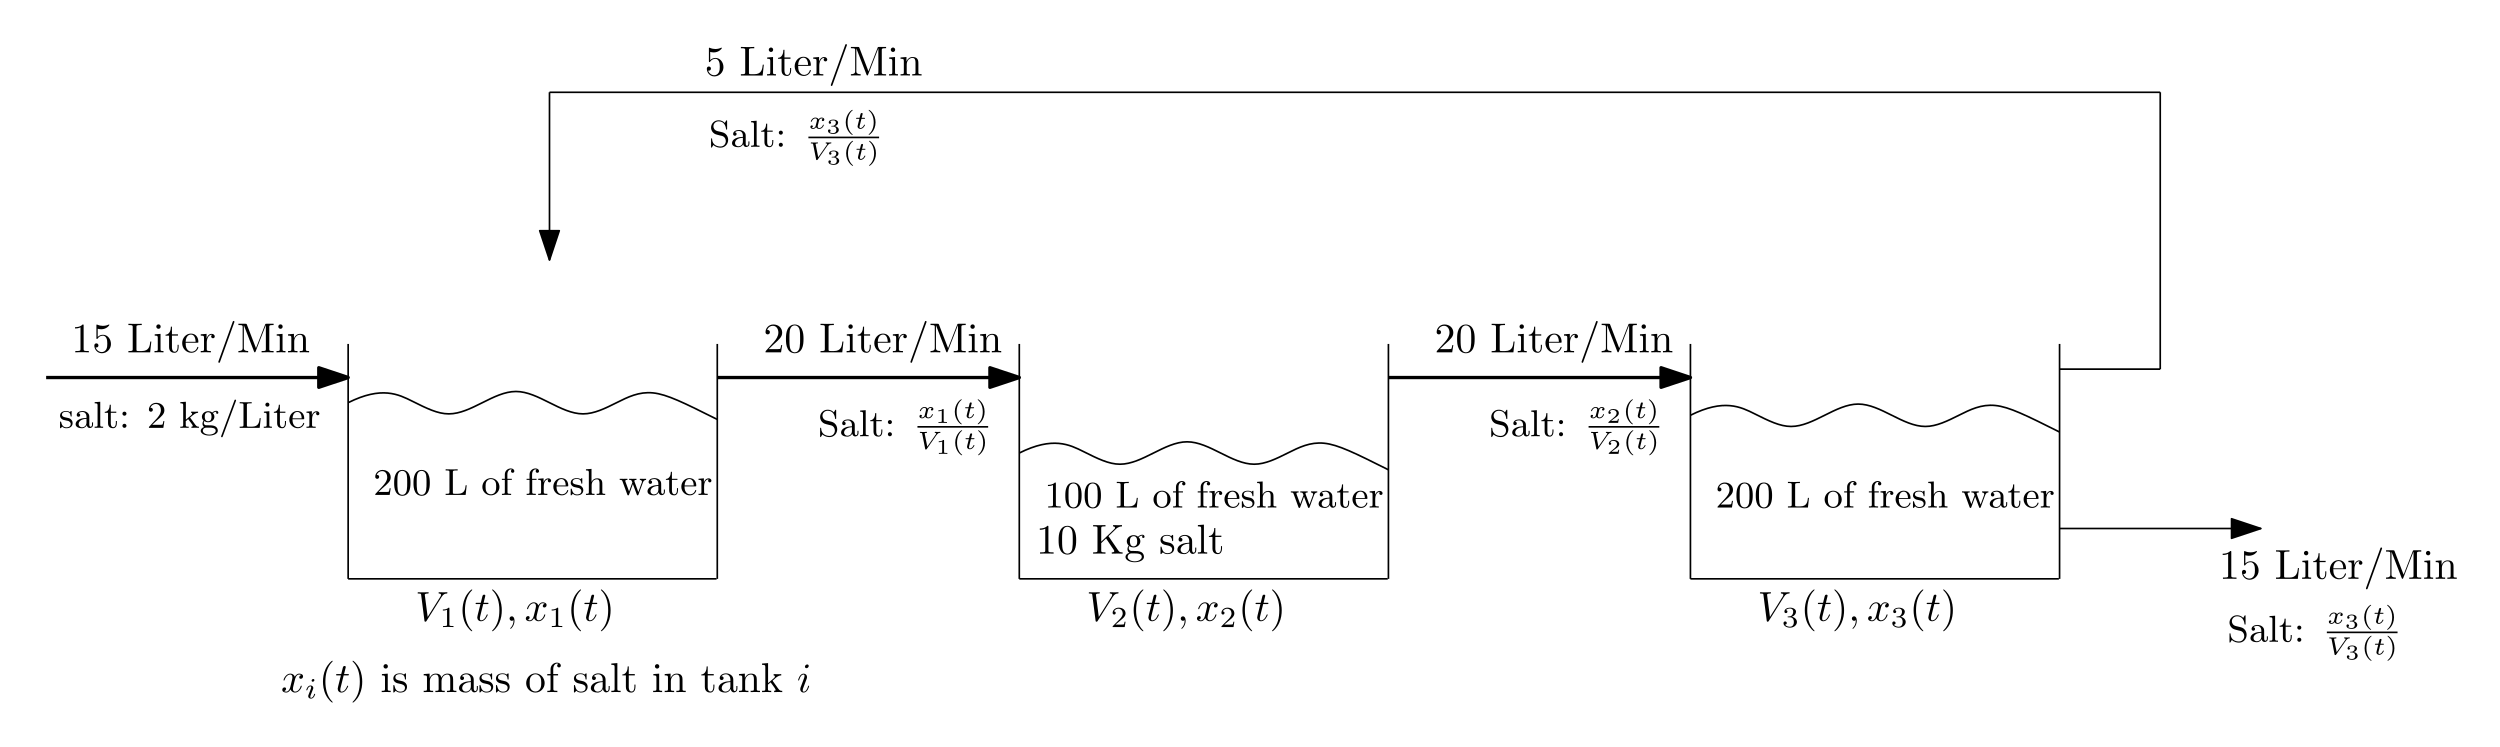<?xml version="1.0" encoding="UTF-8"?>
<svg width="596pt" height="178pt" version="1.1" viewBox="0 0 596 178" xmlns="http://www.w3.org/2000/svg" xmlns:xlink="http://www.w3.org/1999/xlink">
 <defs>
  <symbol id="glyph0-1" overflow="visible">
   <path d="m2.938-6.375c0-0.25 0-0.266-0.234-0.266-0.625 0.641-1.5 0.641-1.812 0.641v0.312c0.203 0 0.781 0 1.297-0.266v5.172c0 0.359-0.031 0.469-0.922 0.469h-0.312v0.312c0.344-0.031 1.203-0.031 1.609-0.031 0.391 0 1.266 0 1.609 0.031v-0.312h-0.312c-0.906 0-0.922-0.109-0.922-0.469z"/>
  </symbol>
  <symbol id="glyph0-2" overflow="visible">
   <path d="m4.469-2c0-1.188-0.812-2.188-1.891-2.188-0.469 0-0.906 0.156-1.266 0.516v-1.953c0.203 0.062 0.531 0.125 0.844 0.125 1.234 0 1.938-0.906 1.938-1.031 0-0.062-0.031-0.109-0.109-0.109 0 0-0.031 0-0.078 0.031-0.203 0.094-0.688 0.297-1.359 0.297-0.391 0-0.859-0.078-1.328-0.281-0.078-0.031-0.094-0.031-0.109-0.031-0.109 0-0.109 0.078-0.109 0.234v2.953c0 0.172 0 0.25 0.141 0.25 0.078 0 0.094-0.016 0.141-0.078 0.109-0.156 0.469-0.703 1.281-0.703 0.516 0 0.766 0.453 0.844 0.641 0.156 0.375 0.188 0.75 0.188 1.25 0 0.359 0 0.953-0.25 1.375-0.234 0.391-0.609 0.641-1.062 0.641-0.719 0-1.297-0.531-1.469-1.109 0.031 0 0.062 0.016 0.172 0.016 0.328 0 0.5-0.25 0.5-0.484 0-0.25-0.172-0.5-0.5-0.5-0.141 0-0.484 0.078-0.484 0.531 0 0.859 0.688 1.828 1.797 1.828 1.156 0 2.172-0.953 2.172-2.219z"/>
  </symbol>
  <symbol id="glyph0-3" overflow="visible">
   <path d="m5.797-2.578h-0.25c-0.109 1.016-0.25 2.266-2 2.266h-0.812c-0.469 0-0.484-0.062-0.484-0.391v-5.312c0-0.344 0-0.484 0.938-0.484h0.328v-0.312c-0.359 0.031-1.266 0.031-1.672 0.031-0.391 0-1.172 0-1.516-0.031v0.312h0.234c0.766 0 0.797 0.109 0.797 0.469v5.25c0 0.359-0.031 0.469-0.797 0.469h-0.234v0.312h5.188z"/>
  </symbol>
  <symbol id="glyph0-4" overflow="visible">
   <path d="m1.766-4.406-1.391 0.109v0.312c0.641 0 0.734 0.062 0.734 0.547v2.688c0 0.438-0.109 0.438-0.781 0.438v0.312c0.312-0.016 0.859-0.031 1.094-0.031 0.359 0 0.703 0.016 1.047 0.031v-0.312c-0.672 0-0.703-0.047-0.703-0.438zm0.031-1.734c0-0.312-0.234-0.531-0.516-0.531-0.312 0-0.531 0.266-0.531 0.531s0.219 0.531 0.531 0.531c0.281 0 0.516-0.219 0.516-0.531z"/>
  </symbol>
  <symbol id="glyph0-5" overflow="visible">
   <path d="m1.719-3.984h1.438v-0.312h-1.438v-1.828h-0.25c0 0.812-0.297 1.875-1.281 1.922v0.219h0.844v2.75c0 1.219 0.938 1.344 1.297 1.344 0.703 0 0.984-0.703 0.984-1.344v-0.562h-0.25v0.547c0 0.734-0.297 1.109-0.672 1.109-0.672 0-0.672-0.906-0.672-1.078z"/>
  </symbol>
  <symbol id="glyph0-6" overflow="visible">
   <path d="m1.109-2.516c0.062-1.484 0.906-1.734 1.25-1.734 1.016 0 1.125 1.344 1.125 1.734zm0 0.219h2.781c0.219 0 0.25 0 0.25-0.219 0-0.984-0.547-1.953-1.781-1.953-1.156 0-2.078 1.031-2.078 2.281 0 1.328 1.047 2.297 2.188 2.297 1.219 0 1.672-1.109 1.672-1.297 0-0.094-0.078-0.125-0.141-0.125-0.078 0-0.109 0.062-0.125 0.141-0.344 1.031-1.25 1.031-1.344 1.031-0.5 0-0.891-0.297-1.125-0.672-0.297-0.469-0.297-1.125-0.297-1.484z"/>
  </symbol>
  <symbol id="glyph0-7" overflow="visible">
   <path d="m1.672-3.312v-1.094l-1.391 0.109v0.312c0.703 0 0.781 0.062 0.781 0.562v2.672c0 0.438-0.109 0.438-0.781 0.438v0.312c0.391-0.016 0.859-0.031 1.141-0.031 0.391 0 0.859 0 1.266 0.031v-0.312h-0.219c-0.734 0-0.75-0.109-0.75-0.469v-1.531c0-0.984 0.422-1.875 1.172-1.875 0.062 0 0.094 0 0.109 0.016-0.031 0-0.234 0.125-0.234 0.391s0.219 0.422 0.438 0.422c0.172 0 0.422-0.125 0.422-0.438s-0.312-0.609-0.734-0.609c-0.734 0-1.094 0.672-1.219 1.094z"/>
  </symbol>
  <symbol id="glyph0-8" overflow="visible">
   <path d="m4.359-7.094c0.062-0.141 0.062-0.156 0.062-0.188 0-0.109-0.094-0.203-0.203-0.203-0.141 0-0.188 0.109-0.219 0.203l-3.391 9.391c-0.047 0.141-0.047 0.156-0.047 0.188 0 0.109 0.078 0.203 0.188 0.203 0.141 0 0.188-0.109 0.219-0.203z"/>
  </symbol>
  <symbol id="glyph0-9" overflow="visible">
   <path d="m2.406-6.594c-0.094-0.219-0.125-0.219-0.359-0.219h-1.672v0.312h0.234c0.766 0 0.781 0.109 0.781 0.469v4.984c0 0.266 0 0.734-1.016 0.734v0.312c0.344-0.016 0.828-0.031 1.156-0.031s0.828 0.016 1.172 0.031v-0.312c-1.031 0-1.031-0.469-1.031-0.734v-5.375h0.016l2.406 6.203c0.047 0.125 0.094 0.219 0.188 0.219 0.109 0 0.141-0.078 0.188-0.188l2.453-6.312v5.719c0 0.359-0.016 0.469-0.781 0.469h-0.234v0.312c0.359-0.031 1.047-0.031 1.438-0.031 0.375 0 1.047 0 1.422 0.031v-0.312h-0.25c-0.766 0-0.781-0.109-0.781-0.469v-5.25c0-0.359 0.016-0.469 0.781-0.469h0.25v-0.312h-1.688c-0.266 0-0.266 0.016-0.328 0.188l-2.188 5.625z"/>
  </symbol>
  <symbol id="glyph0-10" overflow="visible">
   <path d="m1.094-3.422v2.672c0 0.438-0.109 0.438-0.781 0.438v0.312c0.359-0.016 0.859-0.031 1.141-0.031 0.25 0 0.766 0.016 1.109 0.031v-0.312c-0.672 0-0.781 0-0.781-0.438v-1.844c0-1.031 0.719-1.594 1.344-1.594 0.641 0 0.75 0.531 0.75 1.109v2.328c0 0.438-0.109 0.438-0.781 0.438v0.312c0.344-0.016 0.859-0.031 1.125-0.031 0.25 0 0.781 0.016 1.109 0.031v-0.312c-0.516 0-0.766 0-0.766-0.297v-1.906c0-0.859 0-1.156-0.312-1.516-0.141-0.172-0.469-0.375-1.047-0.375-0.734 0-1.203 0.422-1.484 1.047v-1.047l-1.406 0.109v0.312c0.703 0 0.781 0.062 0.781 0.562z"/>
  </symbol>
  <symbol id="glyph0-11" overflow="visible">
   <path d="m1.266-0.766 1.062-1.031c1.547-1.375 2.141-1.906 2.141-2.906 0-1.141-0.891-1.938-2.109-1.938-1.125 0-1.859 0.922-1.859 1.812 0 0.547 0.5 0.547 0.531 0.547 0.172 0 0.516-0.109 0.516-0.531 0-0.25-0.188-0.516-0.531-0.516-0.078 0-0.094 0-0.125 0.016 0.219-0.656 0.766-1.016 1.344-1.016 0.906 0 1.328 0.812 1.328 1.625 0 0.797-0.484 1.578-1.047 2.203l-1.906 2.125c-0.109 0.109-0.109 0.141-0.109 0.375h3.703l0.266-1.734h-0.234c-0.062 0.297-0.125 0.734-0.234 0.891-0.062 0.078-0.719 0.078-0.938 0.078z"/>
  </symbol>
  <symbol id="glyph0-12" overflow="visible">
   <path d="m4.578-3.188c0-0.797-0.047-1.594-0.391-2.328-0.453-0.969-1.281-1.125-1.688-1.125-0.609 0-1.328 0.266-1.75 1.188-0.312 0.688-0.359 1.469-0.359 2.266 0 0.75 0.031 1.641 0.453 2.406 0.422 0.797 1.156 1 1.641 1 0.531 0 1.297-0.203 1.734-1.156 0.312-0.688 0.359-1.469 0.359-2.25zm-2.094 3.188c-0.391 0-0.984-0.25-1.156-1.203-0.109-0.594-0.109-1.516-0.109-2.109 0-0.641 0-1.297 0.078-1.828 0.188-1.188 0.938-1.281 1.188-1.281 0.328 0 0.984 0.188 1.172 1.172 0.109 0.562 0.109 1.312 0.109 1.938 0 0.75 0 1.422-0.109 2.062-0.156 0.953-0.719 1.25-1.172 1.25z"/>
  </symbol>
  <symbol id="glyph0-13" overflow="visible">
   <path d="m3.984-4.172 1.797-1.734c0.078-0.078 0.609-0.578 1.422-0.594v-0.312c-0.266 0.031-0.578 0.031-0.859 0.031-0.359 0-0.922 0-1.266-0.031v0.312c0.406 0.016 0.469 0.234 0.469 0.328 0 0.156-0.109 0.266-0.188 0.328l-3.109 2.984v-3.172c0-0.359 0.016-0.469 0.781-0.469h0.234v-0.312c-0.344 0.031-1.078 0.031-1.469 0.031-0.375 0-1.125 0-1.469-0.031v0.312h0.234c0.766 0 0.797 0.109 0.797 0.469v5.25c0 0.359-0.031 0.469-0.797 0.469h-0.234v0.312c0.344-0.031 1.094-0.031 1.469-0.031s1.125 0 1.469 0.031v-0.312h-0.234c-0.766 0-0.781-0.109-0.781-0.469v-1.734l1.156-1.109 1.797 2.672c0.062 0.094 0.156 0.219 0.156 0.344 0 0.297-0.391 0.297-0.594 0.297v0.312c0.344-0.031 1.047-0.031 1.422-0.031 0.359 0 0.734 0.016 1.156 0.031v-0.312c-0.547 0-0.75-0.031-1.047-0.469z"/>
  </symbol>
  <symbol id="glyph0-14" overflow="visible">
   <path d="m2.219-1.719c-0.875 0-0.875-1-0.875-1.219 0-0.266 0.016-0.594 0.156-0.844 0.078-0.109 0.312-0.391 0.719-0.391 0.859 0 0.859 0.984 0.859 1.219 0 0.266 0 0.594-0.156 0.844-0.078 0.109-0.312 0.391-0.703 0.391zm-1.156 0.391c0-0.031 0-0.266 0.156-0.469 0.391 0.281 0.812 0.312 1 0.312 0.922 0 1.609-0.688 1.609-1.453 0-0.375-0.156-0.734-0.406-0.969 0.359-0.344 0.719-0.391 0.891-0.391 0.031 0 0.078 0 0.109 0.016-0.109 0.031-0.172 0.141-0.172 0.266 0 0.172 0.141 0.281 0.297 0.281 0.094 0 0.281-0.062 0.281-0.297 0-0.172-0.109-0.484-0.5-0.484-0.203 0-0.641 0.062-1.062 0.469-0.422-0.328-0.828-0.359-1.047-0.359-0.938 0-1.625 0.688-1.625 1.453 0 0.438 0.219 0.812 0.469 1.031-0.125 0.141-0.312 0.469-0.312 0.828 0 0.312 0.141 0.688 0.453 0.891-0.609 0.156-0.922 0.594-0.922 0.984 0 0.719 0.984 1.266 2.203 1.266 1.172 0 2.203-0.5 2.203-1.281 0-0.344-0.125-0.859-0.641-1.141-0.531-0.266-1.109-0.266-1.719-0.266-0.25 0-0.672 0-0.75-0.016-0.312-0.047-0.516-0.344-0.516-0.672zm1.438 3.156c-1.016 0-1.703-0.516-1.703-1.047 0-0.453 0.375-0.828 0.812-0.844h0.594c0.859 0 1.969 0 1.969 0.844 0 0.547-0.703 1.047-1.672 1.047z"/>
  </symbol>
  <symbol id="glyph0-15" overflow="visible">
   <path d="m2.078-1.938c0.219 0.047 1.031 0.203 1.031 0.922 0 0.5-0.344 0.906-1.125 0.906-0.844 0-1.203-0.562-1.391-1.422-0.031-0.125-0.031-0.156-0.141-0.156-0.125 0-0.125 0.062-0.125 0.234v1.328c0 0.172 0 0.234 0.109 0.234 0.047 0 0.062-0.016 0.25-0.203 0.016-0.016 0.016-0.031 0.203-0.219 0.438 0.406 0.891 0.422 1.094 0.422 1.141 0 1.609-0.672 1.609-1.391 0-0.516-0.297-0.828-0.422-0.938-0.328-0.328-0.719-0.406-1.141-0.484-0.562-0.109-1.219-0.234-1.219-0.812 0-0.359 0.25-0.766 1.109-0.766 1.094 0 1.156 0.906 1.172 1.203 0 0.094 0.094 0.094 0.109 0.094 0.141 0 0.141-0.047 0.141-0.234v-1.016c0-0.156 0-0.234-0.109-0.234-0.047 0-0.078 0-0.203 0.125-0.031 0.031-0.125 0.125-0.172 0.156-0.375-0.281-0.781-0.281-0.938-0.281-1.219 0-1.594 0.672-1.594 1.234 0 0.344 0.156 0.625 0.422 0.844 0.328 0.25 0.609 0.312 1.328 0.453z"/>
  </symbol>
  <symbol id="glyph0-16" overflow="visible">
   <path d="m3.312-0.75c0.047 0.391 0.312 0.812 0.781 0.812 0.219 0 0.828-0.141 0.828-0.953v-0.562h-0.25v0.562c0 0.578-0.25 0.641-0.359 0.641-0.328 0-0.375-0.453-0.375-0.5v-1.984c0-0.422 0-0.812-0.359-1.188-0.391-0.391-0.891-0.547-1.359-0.547-0.828 0-1.516 0.469-1.516 1.125 0 0.297 0.203 0.469 0.469 0.469 0.281 0 0.453-0.203 0.453-0.453 0-0.125-0.047-0.453-0.516-0.453 0.281-0.359 0.766-0.469 1.078-0.469 0.5 0 1.062 0.391 1.062 1.281v0.359c-0.516 0.031-1.203 0.062-1.828 0.359-0.75 0.344-1 0.859-1 1.297 0 0.812 0.969 1.062 1.594 1.062 0.656 0 1.109-0.406 1.297-0.859zm-0.062-1.641v1c0 0.938-0.719 1.281-1.172 1.281-0.484 0-0.891-0.344-0.891-0.844 0-0.547 0.422-1.375 2.062-1.438z"/>
  </symbol>
  <symbol id="glyph0-17" overflow="visible">
   <path d="m1.766-6.922-1.438 0.109v0.312c0.703 0 0.781 0.062 0.781 0.562v5.188c0 0.438-0.109 0.438-0.781 0.438v0.312c0.328-0.016 0.859-0.031 1.109-0.031s0.734 0.016 1.109 0.031v-0.312c-0.672 0-0.781 0-0.781-0.438z"/>
  </symbol>
  <symbol id="glyph0-18" overflow="visible">
   <path d="m3.297 2.391c0-0.031 0-0.047-0.172-0.219-1.234-1.25-1.562-3.141-1.562-4.672 0-1.734 0.375-3.469 1.609-4.703 0.125-0.125 0.125-0.141 0.125-0.172 0-0.078-0.031-0.109-0.094-0.109-0.109 0-1 0.688-1.594 1.953-0.5 1.094-0.625 2.203-0.625 3.031 0 0.781 0.109 1.984 0.656 3.125 0.609 1.219 1.453 1.875 1.562 1.875 0.062 0 0.094-0.031 0.094-0.109z"/>
  </symbol>
  <symbol id="glyph0-19" overflow="visible">
   <path d="m2.875-2.5c0-0.766-0.109-1.969-0.656-3.109-0.594-1.219-1.453-1.875-1.547-1.875-0.062 0-0.109 0.047-0.109 0.109 0 0.031 0 0.047 0.188 0.234 0.984 0.984 1.547 2.562 1.547 4.641 0 1.719-0.359 3.469-1.594 4.719-0.141 0.125-0.141 0.141-0.141 0.172 0 0.062 0.047 0.109 0.109 0.109 0.094 0 1-0.688 1.578-1.953 0.516-1.094 0.625-2.203 0.625-3.047z"/>
  </symbol>
  <symbol id="glyph0-20" overflow="visible">
   <path d="m1.094-3.422v2.672c0 0.438-0.109 0.438-0.781 0.438v0.312c0.359-0.016 0.859-0.031 1.141-0.031 0.25 0 0.766 0.016 1.109 0.031v-0.312c-0.672 0-0.781 0-0.781-0.438v-1.844c0-1.031 0.719-1.594 1.344-1.594 0.641 0 0.75 0.531 0.75 1.109v2.328c0 0.438-0.109 0.438-0.781 0.438v0.312c0.344-0.016 0.859-0.031 1.125-0.031 0.25 0 0.781 0.016 1.109 0.031v-0.312c-0.656 0-0.766 0-0.766-0.438v-1.844c0-1.031 0.703-1.594 1.344-1.594 0.625 0 0.734 0.531 0.734 1.109v2.328c0 0.438-0.109 0.438-0.781 0.438v0.312c0.344-0.016 0.859-0.031 1.125-0.031s0.781 0.016 1.125 0.031v-0.312c-0.516 0-0.766 0-0.781-0.297v-1.906c0-0.859 0-1.156-0.312-1.516-0.141-0.172-0.469-0.375-1.047-0.375-0.828 0-1.281 0.594-1.438 0.984-0.141-0.875-0.875-0.984-1.328-0.984-0.734 0-1.203 0.422-1.484 1.047v-1.047l-1.406 0.109v0.312c0.703 0 0.781 0.062 0.781 0.562z"/>
  </symbol>
  <symbol id="glyph0-21" overflow="visible">
   <path d="m4.688-2.141c0-1.266-0.984-2.328-2.188-2.328-1.25 0-2.219 1.094-2.219 2.328 0 1.297 1.031 2.25 2.203 2.25 1.203 0 2.203-0.984 2.203-2.25zm-2.188 2c-0.438 0-0.875-0.203-1.141-0.672-0.25-0.438-0.25-1.047-0.25-1.406 0-0.391 0-0.922 0.234-1.359 0.266-0.453 0.734-0.672 1.141-0.672 0.438 0 0.859 0.219 1.125 0.656 0.266 0.422 0.266 1 0.266 1.375 0 0.359 0 0.906-0.219 1.344-0.234 0.453-0.672 0.734-1.156 0.734z"/>
  </symbol>
  <symbol id="glyph0-22" overflow="visible">
   <path d="m1.75-4.297v-1.156c0-0.875 0.469-1.359 0.906-1.359 0.031 0 0.188 0 0.328 0.078-0.109 0.031-0.297 0.172-0.297 0.422 0 0.219 0.156 0.422 0.438 0.422s0.438-0.203 0.438-0.438c0-0.375-0.375-0.703-0.906-0.703-0.688 0-1.547 0.531-1.547 1.594v1.141h-0.781v0.312h0.781v3.234c0 0.438-0.109 0.438-0.766 0.438v0.312c0.391-0.016 0.859-0.031 1.125-0.031 0.406 0 0.875 0 1.266 0.031v-0.312h-0.203c-0.734 0-0.75-0.109-0.75-0.469v-3.203h1.125v-0.312z"/>
  </symbol>
  <symbol id="glyph0-23" overflow="visible">
   <path d="m1.062-0.75c0 0.438-0.109 0.438-0.781 0.438v0.312c0.328-0.016 0.797-0.031 1.078-0.031 0.312 0 0.703 0.016 1.109 0.031v-0.312c-0.672 0-0.781 0-0.781-0.438v-1.031l0.641-0.547c0.766 1.047 1.188 1.609 1.188 1.797s-0.172 0.219-0.359 0.219v0.312c0.266-0.016 0.859-0.031 1.078-0.031 0.281 0 0.578 0.016 0.859 0.031v-0.312c-0.375 0-0.594 0-0.969-0.531l-1.266-1.781c-0.016-0.016-0.062-0.078-0.062-0.109s0.719-0.641 0.812-0.719c0.625-0.5 1.047-0.531 1.25-0.531v-0.312c-0.281 0.031-0.406 0.031-0.688 0.031-0.359 0-0.984-0.016-1.125-0.031v0.312c0.188 0 0.297 0.109 0.297 0.25 0 0.203-0.141 0.312-0.219 0.391l-1.406 1.203v-4.781l-1.438 0.109v0.312c0.703 0 0.781 0.062 0.781 0.562z"/>
  </symbol>
  <symbol id="glyph1-1" overflow="visible">
   <path d="m3.078-3.781c0-0.156 0-0.234-0.094-0.234-0.047 0-0.062 0-0.188 0.109-0.016 0.016-0.094 0.094-0.156 0.141-0.266-0.203-0.547-0.25-0.859-0.25-1.188 0-1.469 0.656-1.469 1.109 0 0.281 0.125 0.516 0.328 0.719 0.297 0.281 0.641 0.344 1.094 0.422 0.469 0.094 0.609 0.109 0.812 0.266 0.094 0.078 0.312 0.25 0.312 0.578 0 0.797-0.906 0.797-1.031 0.797-0.906 0-1.141-0.766-1.25-1.25-0.031-0.094-0.047-0.141-0.141-0.141-0.125 0-0.125 0.078-0.125 0.234v1.141c0 0.156 0 0.234 0.094 0.234 0.062 0 0.062 0 0.234-0.172 0.031-0.062 0.125-0.172 0.172-0.219 0.375 0.375 0.797 0.391 1.016 0.391 1.109 0 1.484-0.641 1.484-1.234 0-0.406-0.172-0.656-0.375-0.859-0.297-0.297-0.625-0.359-1.281-0.484-0.234-0.047-0.891-0.156-0.891-0.672 0-0.281 0.203-0.672 1.016-0.672 0.969 0 1.031 0.75 1.047 0.969 0.016 0.109 0.016 0.172 0.125 0.172 0.125 0 0.125-0.062 0.125-0.234z"/>
  </symbol>
  <symbol id="glyph1-2" overflow="visible">
   <path d="m3.062-0.641c0.047 0.375 0.312 0.688 0.703 0.688 0.219 0 0.781-0.125 0.781-0.844v-0.5h-0.25v0.484c0 0.109 0 0.547-0.328 0.547-0.312 0-0.312-0.422-0.312-0.562v-1.578c0-0.516 0-0.812-0.406-1.188-0.328-0.297-0.766-0.422-1.219-0.422-0.75 0-1.375 0.375-1.375 0.953 0 0.266 0.188 0.422 0.422 0.422s0.406-0.172 0.406-0.406c0-0.391-0.391-0.438-0.406-0.438 0.25-0.234 0.688-0.312 0.938-0.312 0.453 0 0.969 0.344 0.969 1.141v0.281c-0.484 0.031-1.156 0.062-1.75 0.359-0.656 0.312-0.844 0.781-0.844 1.141 0 0.734 0.859 0.969 1.469 0.969 0.734 0 1.078-0.484 1.203-0.734zm-0.078-0.625c0 0.875-0.672 1.141-1.062 1.141-0.422 0-0.812-0.312-0.812-0.75 0-0.594 0.5-1.219 1.875-1.281z"/>
  </symbol>
  <symbol id="glyph1-3" overflow="visible">
   <path d="m1.656-6.219-1.328 0.094v0.281c0.609 0 0.688 0.062 0.688 0.5v4.656c0 0.406-0.094 0.406-0.688 0.406v0.281c0.422-0.016 0.594-0.031 1-0.031 0.422 0 0.578 0.016 1.016 0.031v-0.281c-0.594 0-0.688 0-0.688-0.406z"/>
  </symbol>
  <symbol id="glyph1-4" overflow="visible">
   <path d="m2.922-3.594v-0.266h-1.312v-1.656h-0.25c0 0.75-0.312 1.672-1.188 1.703v0.219h0.781v2.484c0 1 0.719 1.203 1.203 1.203 0.594 0 0.906-0.562 0.906-1.203v-0.516h-0.25v0.484c0 0.672-0.281 0.984-0.594 0.984-0.609 0-0.609-0.781-0.609-0.953v-2.484z"/>
  </symbol>
  <symbol id="glyph1-5" overflow="visible">
   <path d="m1.766-3.375c0-0.281-0.219-0.484-0.484-0.484-0.281 0-0.484 0.203-0.484 0.484 0 0.25 0.203 0.484 0.484 0.484 0.266 0 0.484-0.234 0.484-0.484zm0 2.891c0-0.266-0.219-0.484-0.484-0.484-0.281 0-0.484 0.219-0.484 0.484s0.203 0.484 0.484 0.484c0.266 0 0.484-0.219 0.484-0.484z"/>
  </symbol>
  <symbol id="glyph1-6" overflow="visible">
   <path d="m4.141-1.594h-0.25c-0.016 0.125-0.094 0.656-0.203 0.797-0.062 0.078-0.672 0.078-0.859 0.078h-1.594l0.891-0.844c1.469-1.266 2.016-1.75 2.016-2.656 0-1.031-0.844-1.75-1.953-1.75-1.031 0-1.734 0.812-1.734 1.625 0 0.453 0.391 0.5 0.469 0.5 0.203 0 0.469-0.141 0.469-0.469 0-0.266-0.188-0.469-0.469-0.469-0.047 0-0.062 0-0.109 0.016 0.219-0.641 0.797-0.922 1.281-0.922 0.906 0 1.219 0.844 1.219 1.469 0 0.906-0.688 1.656-1.109 2.125l-1.641 1.766c-0.109 0.109-0.109 0.125-0.109 0.328h3.438z"/>
  </symbol>
  <symbol id="glyph1-7" overflow="visible">
   <path d="m1.594-1.953v-4.266l-1.328 0.094v0.281c0.609 0 0.688 0.062 0.688 0.5v4.656c0 0.406-0.094 0.406-0.688 0.406v0.281c0.391-0.016 0.625-0.031 1-0.031 0.359 0 0.594 0.016 1 0.031v-0.281c-0.594 0-0.703 0-0.703-0.406v-0.906l0.578-0.484 0.875 1.172c0.141 0.203 0.219 0.312 0.219 0.438 0 0.078-0.031 0.188-0.312 0.188v0.281c0.406-0.016 0.625-0.031 0.969-0.031 0.266 0 0.547 0 0.812 0.031v-0.281c-0.297 0-0.516 0-0.844-0.438l-1.266-1.734c0.875-0.75 1.297-1.109 1.906-1.141v-0.266c-0.328 0.016-0.344 0.016-0.672 0.016-0.266 0-0.5 0-0.984-0.016v0.266c0.141 0.016 0.234 0.078 0.234 0.219 0 0.172-0.141 0.297-0.219 0.359z"/>
  </symbol>
  <symbol id="glyph1-8" overflow="visible">
   <path d="m1.125-1.609c0.219 0.141 0.5 0.281 0.906 0.281 0.859 0 1.5-0.609 1.5-1.312 0-0.438-0.25-0.75-0.359-0.875 0.359-0.328 0.781-0.328 0.875-0.328-0.031 0.031-0.109 0.078-0.109 0.234 0 0.109 0.062 0.266 0.266 0.266 0.125 0 0.266-0.078 0.266-0.266 0-0.172-0.125-0.453-0.484-0.453-0.25 0-0.656 0.094-0.969 0.422-0.25-0.203-0.594-0.328-0.969-0.328-0.859 0-1.5 0.609-1.5 1.328 0 0.453 0.266 0.781 0.406 0.906-0.016 0.016-0.266 0.328-0.266 0.75 0 0.297 0.141 0.625 0.391 0.781-0.453 0.156-0.812 0.484-0.812 0.906 0 0.641 0.875 1.141 2.031 1.141 1.109 0 2.047-0.469 2.047-1.156 0-0.375-0.172-0.766-0.5-0.984-0.5-0.312-1.031-0.312-1.875-0.312-0.188 0-0.469 0-0.547-0.016-0.25-0.062-0.422-0.297-0.422-0.578 0-0.156 0.047-0.281 0.125-0.406zm0.906 0.047c-0.797 0-0.797-0.891-0.797-1.078 0-0.25 0.016-0.547 0.172-0.766 0.141-0.188 0.375-0.312 0.625-0.312 0.812 0 0.812 0.859 0.812 1.078 0 0.203 0 1.078-0.812 1.078zm0.422 1.516c0.281 0 1.391 0.016 1.391 0.734 0 0.516-0.703 0.922-1.531 0.922-0.891 0-1.547-0.422-1.547-0.922 0-0.141 0.094-0.734 0.859-0.734z"/>
  </symbol>
  <symbol id="glyph1-9" overflow="visible">
   <path d="m4.047-6.375c0.031-0.078 0.047-0.125 0.047-0.156 0-0.125-0.109-0.203-0.188-0.203-0.141 0-0.188 0.109-0.219 0.219l-3.125 8.406c-0.031 0.078-0.047 0.125-0.047 0.156 0 0.125 0.109 0.203 0.188 0.203 0.141 0 0.172-0.109 0.219-0.219z"/>
  </symbol>
  <symbol id="glyph1-10" overflow="visible">
   <path d="m5.359-2.312h-0.25c-0.094 0.906-0.219 2.031-1.828 2.031h-0.781c-0.422 0-0.438-0.062-0.438-0.359v-4.766c0-0.328 0.031-0.438 0.859-0.438h0.281v-0.281c-0.312 0.031-1.125 0.031-1.484 0.031-0.422 0-0.969 0-1.375-0.031v0.281h0.203c0.688 0 0.703 0.094 0.703 0.422v4.719c0 0.328-0.016 0.422-0.703 0.422h-0.203v0.281h4.766z"/>
  </symbol>
  <symbol id="glyph1-11" overflow="visible">
   <path d="m1.656-3.969-1.297 0.109v0.266c0.578 0 0.656 0.062 0.656 0.5v2.406c0 0.406-0.094 0.406-0.688 0.406v0.281c0.391-0.016 0.594-0.031 0.984-0.031 0.141 0 0.516 0 0.953 0.031v-0.281c-0.578 0-0.609-0.047-0.609-0.391zm0.016-1.562c0-0.266-0.203-0.484-0.484-0.484-0.266 0-0.484 0.234-0.484 0.484 0 0.266 0.219 0.484 0.484 0.484 0.281 0 0.484-0.203 0.484-0.484z"/>
  </symbol>
  <symbol id="glyph1-12" overflow="visible">
   <path d="m3.594-2.047c0.188 0 0.234 0 0.234-0.203 0-0.922-0.5-1.766-1.656-1.766-1.062 0-1.906 0.938-1.906 2.047 0 1.172 0.938 2.062 2.031 2.062s1.531-0.953 1.531-1.156c0-0.062-0.047-0.125-0.125-0.125-0.094 0-0.109 0.062-0.125 0.109-0.297 0.906-1.109 0.922-1.234 0.922-0.438 0-0.797-0.234-1-0.547-0.297-0.438-0.312-0.969-0.312-1.344zm-2.547-0.219c0.078-1.391 0.875-1.531 1.125-1.531 0.5 0 1.031 0.375 1.047 1.531z"/>
  </symbol>
  <symbol id="glyph1-13" overflow="visible">
   <path d="m1.594-2.047c0-0.375 0.094-1.688 1.125-1.688-0.016 0.016-0.156 0.125-0.156 0.328 0 0.25 0.188 0.406 0.391 0.406 0.188 0 0.391-0.141 0.391-0.406 0-0.281-0.266-0.562-0.672-0.562-0.531 0-0.906 0.375-1.125 0.938v-0.938l-1.281 0.109v0.266c0.609 0 0.688 0.062 0.688 0.516v2.391c0 0.406-0.094 0.406-0.688 0.406v0.281c0.484-0.016 0.594-0.031 1.047-0.031 0.359 0 0.578 0.016 1.141 0.031v-0.281h-0.172c-0.656 0-0.688-0.094-0.688-0.422z"/>
  </symbol>
  <symbol id="glyph1-14" overflow="visible">
   <path d="m4.25-2.875c0-0.594-0.031-1.375-0.344-2.047-0.406-0.844-1.078-1.047-1.594-1.047-0.547 0-1.234 0.203-1.625 1.078-0.281 0.609-0.328 1.344-0.328 2.016 0 0.594 0.016 1.453 0.406 2.172 0.422 0.75 1.125 0.906 1.531 0.906 0.578 0 1.25-0.25 1.625-1.078 0.266-0.609 0.328-1.281 0.328-2zm-1.938 2.844c-0.281 0-0.922-0.125-1.094-1.141-0.094-0.516-0.094-1.297-0.094-1.812 0-0.609 0-1.312 0.109-1.812 0.188-0.797 0.75-0.953 1.062-0.953 0.344 0 0.906 0.188 1.078 1.016 0.094 0.484 0.094 1.188 0.094 1.75s0 1.312-0.094 1.844c-0.188 1.031-0.844 1.109-1.062 1.109z"/>
  </symbol>
  <symbol id="glyph1-15" overflow="visible">
   <path d="m4.344-1.906c0-1.172-0.938-2.109-2.031-2.109-1.141 0-2.047 0.953-2.047 2.109 0 1.109 0.922 2 2.031 2 1.141 0 2.047-0.906 2.047-2zm-2.031 1.75c-0.453 0-0.828-0.219-1.031-0.562-0.234-0.391-0.25-0.859-0.25-1.266 0-0.344 0-0.844 0.219-1.219 0.281-0.453 0.719-0.594 1.047-0.594 0.516 0 0.875 0.297 1.062 0.594 0.203 0.375 0.203 0.828 0.203 1.219 0 0.328 0 0.844-0.219 1.234-0.25 0.422-0.656 0.594-1.031 0.594z"/>
  </symbol>
  <symbol id="glyph1-16" overflow="visible">
   <path d="m2.688-3.594v-0.266h-1.062v-1.016c0-0.812 0.438-1.219 0.828-1.219 0.078 0 0.172 0.016 0.266 0.047-0.094 0.031-0.234 0.141-0.234 0.375s0.172 0.391 0.391 0.391c0.25 0 0.406-0.172 0.406-0.406 0-0.344-0.344-0.641-0.828-0.641-0.703 0-1.438 0.531-1.438 1.438v1.031h-0.703v0.266h0.703v2.906c0 0.406-0.094 0.406-0.688 0.406v0.281c0.469-0.016 0.594-0.031 1.047-0.031 0.359 0 0.578 0.016 1.141 0.031v-0.281h-0.188c-0.656 0-0.672-0.094-0.672-0.422v-2.891z"/>
  </symbol>
  <symbol id="glyph1-17" overflow="visible">
   <path d="m1.641-6.219-1.328 0.094v0.281c0.609 0 0.688 0.062 0.688 0.5v4.656c0 0.406-0.094 0.406-0.688 0.406v0.281c0.422-0.016 0.594-0.031 1.031-0.031 0.422 0 0.547 0.016 1.016 0.031v-0.281c-0.594 0-0.688 0-0.688-0.406v-1.641c0-0.953 0.672-1.406 1.234-1.406 0.531 0 0.641 0.438 0.641 0.969v2.078c0 0.406-0.094 0.406-0.688 0.406v0.281c0.422-0.016 0.594-0.031 1.031-0.031 0.422 0 0.547 0.016 1.016 0.031v-0.281c-0.453 0-0.688 0-0.688-0.281v-1.719c0-0.734 0-1-0.25-1.312-0.203-0.25-0.547-0.375-1-0.375-0.594 0-1.047 0.312-1.312 0.828h-0.016z"/>
  </symbol>
  <symbol id="glyph1-18" overflow="visible">
   <path d="m5.719-3c0.188-0.547 0.562-0.578 0.75-0.594v-0.266c-0.359 0.016-0.375 0.016-0.672 0.016-0.344 0-0.469 0-0.828-0.016v0.266c0.391 0.016 0.516 0.25 0.516 0.438 0 0.094-0.016 0.141-0.047 0.203l-0.828 2.25-0.906-2.469c-0.047-0.109-0.047-0.141-0.047-0.172 0-0.219 0.281-0.25 0.516-0.25v-0.266c-0.406 0.016-0.781 0.016-0.922 0.016-0.281 0-0.547 0-0.828-0.016v0.266c0.281 0 0.469 0.016 0.562 0.141 0.078 0.094 0.203 0.453 0.203 0.484 0 0.016-0.047 0.109-0.047 0.125l-0.734 2.016-0.859-2.328c-0.047-0.141-0.047-0.156-0.047-0.188 0-0.25 0.344-0.25 0.516-0.25v-0.266c-0.406 0.016-0.609 0.016-0.969 0.016-0.297 0-0.562 0-0.875-0.016v0.266c0.438 0 0.547 0.031 0.656 0.328l1.156 3.172c0.047 0.109 0.078 0.188 0.219 0.188 0.125 0 0.172-0.094 0.203-0.188l0.906-2.5 0.938 2.5c0.031 0.094 0.062 0.188 0.203 0.188 0.125 0 0.156-0.078 0.188-0.172z"/>
  </symbol>
  <symbol id="glyph1-19" overflow="visible">
   <path d="m2.031-3.75c-0.719-0.172-0.953-0.75-0.953-1.141 0-0.609 0.484-1.188 1.25-1.188 1.156 0 1.625 0.875 1.75 1.766 0.016 0.172 0.031 0.219 0.141 0.219 0.125 0 0.125-0.062 0.125-0.25v-1.734c0-0.172 0-0.25-0.109-0.25-0.062 0-0.078 0.016-0.141 0.125-0.109 0.156-0.016 0.047-0.312 0.516-0.156-0.188-0.625-0.641-1.469-0.641-1.047 0-1.797 0.828-1.797 1.734 0 0.703 0.422 1.125 0.469 1.172 0.391 0.406 0.562 0.438 1.625 0.703 0.734 0.156 0.812 0.188 1.109 0.484 0 0.016 0.312 0.344 0.312 0.875 0 0.609-0.438 1.281-1.266 1.281-0.688 0-1.938-0.297-2-1.766-0.016-0.141-0.016-0.188-0.125-0.188-0.125 0-0.125 0.062-0.125 0.25v1.734c0 0.172 0 0.25 0.109 0.25 0.062 0 0.062-0.016 0.125-0.125 0.125-0.156 0.031-0.047 0.328-0.516 0.547 0.547 1.266 0.641 1.703 0.641 1.094 0 1.812-0.906 1.812-1.859 0-0.516-0.188-0.906-0.391-1.172-0.391-0.5-0.797-0.594-1.375-0.734z"/>
  </symbol>
  <symbol id="glyph1-20" overflow="visible">
   <path d="m2.719-5.734c0-0.219 0-0.234-0.219-0.234-0.562 0.562-1.391 0.562-1.672 0.562v0.281c0.172 0 0.719 0 1.203-0.234v4.641c0 0.328-0.016 0.438-0.859 0.438h-0.281v0.281c0.312-0.031 1.125-0.031 1.484-0.031 0.375 0 1.172 0 1.5 0.031v-0.281h-0.281c-0.844 0-0.875-0.109-0.875-0.438z"/>
  </symbol>
  <symbol id="glyph2-1" overflow="visible">
   <path d="m3.375-2.359c-0.219 0.062-0.266 0.234-0.266 0.328 0 0.188 0.156 0.234 0.234 0.234 0.188 0 0.359-0.141 0.359-0.375 0-0.328-0.359-0.469-0.656-0.469-0.406 0-0.641 0.312-0.703 0.422-0.078-0.156-0.312-0.422-0.766-0.422-0.688 0-1.094 0.719-1.094 0.922 0 0.031 0.031 0.078 0.109 0.078 0.094 0 0.109-0.031 0.125-0.078 0.156-0.484 0.562-0.719 0.844-0.719 0.297 0 0.391 0.188 0.391 0.391 0 0.062 0 0.125-0.047 0.312-0.141 0.547-0.266 1.094-0.297 1.172-0.094 0.219-0.312 0.422-0.562 0.422-0.031 0-0.203 0-0.344-0.094 0.234-0.078 0.266-0.266 0.266-0.312 0-0.156-0.125-0.234-0.25-0.234-0.156 0-0.344 0.125-0.344 0.375 0 0.344 0.375 0.469 0.656 0.469 0.344 0 0.594-0.234 0.703-0.422 0.125 0.25 0.406 0.422 0.75 0.422 0.703 0 1.094-0.734 1.094-0.922 0-0.016 0-0.094-0.109-0.094-0.078 0-0.094 0.047-0.109 0.109-0.172 0.516-0.594 0.703-0.859 0.703-0.219 0-0.375-0.125-0.375-0.375 0-0.125 0.016-0.25 0.078-0.453l0.188-0.781c0.062-0.234 0.094-0.344 0.219-0.484 0.078-0.094 0.234-0.203 0.422-0.203 0.031 0 0.203 0 0.344 0.078z"/>
  </symbol>
  <symbol id="glyph2-2" overflow="visible">
   <path d="m1.609-2.344h0.656c0.109 0 0.203 0 0.203-0.141 0-0.094-0.078-0.094-0.188-0.094h-0.609l0.203-0.828c0.031-0.094 0.031-0.125 0.031-0.125 0-0.156-0.109-0.203-0.219-0.203-0.062 0-0.219 0.031-0.281 0.234l-0.234 0.922h-0.641c-0.125 0-0.125 0-0.156 0.016-0.031 0.031-0.047 0.109-0.047 0.141 0.016 0.078 0.062 0.078 0.188 0.078h0.609l-0.359 1.422c-0.031 0.125-0.078 0.328-0.078 0.406 0 0.344 0.312 0.578 0.672 0.578 0.688 0 1.094-0.828 1.094-0.922 0-0.016-0.016-0.094-0.109-0.094-0.078 0-0.094 0.031-0.125 0.109-0.203 0.453-0.547 0.703-0.844 0.703-0.219 0-0.219-0.219-0.219-0.297s0-0.094 0.031-0.203z"/>
  </symbol>
  <symbol id="glyph2-3" overflow="visible">
   <path d="m4.562-3.359c0.016-0.031 0.078-0.094 0.125-0.141 0.25-0.312 0.453-0.344 0.688-0.344 0.078-0.016 0.109-0.094 0.109-0.156-0.016-0.016-0.016-0.094-0.094-0.094-0.156 0-0.344 0.031-0.516 0.031-0.141 0-0.5-0.031-0.641-0.031-0.094 0-0.125 0.078-0.125 0.156s0.078 0.094 0.125 0.094c0.031 0 0.234 0.016 0.234 0.156 0 0.078-0.062 0.188-0.109 0.234l-2.016 2.891-0.609-3.047c-0.016-0.062-0.016-0.078-0.016-0.094 0-0.078 0.125-0.141 0.406-0.141 0.078 0 0.156 0 0.156-0.156 0-0.016 0-0.094-0.094-0.094-0.125 0-0.266 0.031-0.406 0.031h-0.391-0.344c-0.109 0-0.234-0.031-0.344-0.031-0.062 0-0.141 0.031-0.141 0.156 0 0.094 0.094 0.094 0.172 0.094 0.344 0 0.359 0.047 0.391 0.172l0.719 3.641c0.016 0.109 0.031 0.156 0.156 0.156s0.156-0.047 0.219-0.125z"/>
  </symbol>
  <symbol id="glyph3-1" overflow="visible">
   <path d="m1.984-3.172c0-0.141-0.016-0.141-0.188-0.141-0.344 0.312-0.906 0.312-1 0.312h-0.078v0.219h0.078c0.109 0 0.438-0.016 0.734-0.141v2.5c0 0.141 0 0.203-0.531 0.203h-0.25v0.219c0.266-0.016 0.719-0.016 1-0.016 0.297 0 0.734 0 1.016 0.016v-0.219h-0.25c-0.531 0-0.531-0.062-0.531-0.203z"/>
  </symbol>
  <symbol id="glyph3-2" overflow="visible">
   <path d="m2.938-0.969h-0.219c0 0.094-0.062 0.406-0.141 0.453-0.031 0.031-0.453 0.031-0.531 0.031h-0.969c0.328-0.234 0.688-0.516 0.984-0.719 0.453-0.312 0.875-0.594 0.875-1.125 0-0.641-0.609-0.984-1.312-0.984-0.672 0-1.172 0.375-1.172 0.875 0 0.25 0.219 0.297 0.297 0.297 0.125 0 0.281-0.094 0.281-0.297 0-0.172-0.125-0.281-0.281-0.281 0.141-0.234 0.438-0.375 0.766-0.375 0.484 0 0.891 0.281 0.891 0.766 0 0.422-0.297 0.75-0.672 1.062l-1.219 1.031c-0.047 0.047-0.062 0.047-0.062 0.078v0.156h2.312z"/>
  </symbol>
  <symbol id="glyph3-3" overflow="visible">
   <path d="m1.641-1.656c0.469 0 0.766 0.297 0.766 0.781 0 0.516-0.312 0.781-0.75 0.781-0.062 0-0.656 0-0.906-0.266 0.203-0.031 0.266-0.172 0.266-0.297 0-0.188-0.141-0.312-0.312-0.312-0.156 0-0.297 0.109-0.297 0.328 0 0.516 0.578 0.75 1.266 0.75 0.812 0 1.312-0.5 1.312-0.984 0-0.406-0.359-0.75-0.922-0.875 0.594-0.203 0.75-0.578 0.75-0.859 0-0.406-0.5-0.703-1.125-0.703s-1.109 0.25-1.109 0.703c0 0.234 0.188 0.297 0.281 0.297 0.141 0 0.281-0.109 0.281-0.297 0-0.109-0.062-0.25-0.234-0.281 0.203-0.219 0.656-0.234 0.766-0.234 0.359 0 0.609 0.172 0.609 0.516 0 0.297-0.188 0.75-0.703 0.781-0.141 0-0.156 0-0.297 0.016-0.047 0-0.109 0-0.109 0.078s0.047 0.078 0.141 0.078z"/>
  </symbol>
  <symbol id="glyph4-1" overflow="visible">
   <path d="m2.375 1.359c-0.656-0.516-1.188-1.453-1.188-2.859 0-1.375 0.531-2.344 1.188-2.844 0 0 0.031-0.031 0.031-0.062s-0.031-0.078-0.109-0.078c-0.094 0-1.547 0.938-1.547 2.984s1.438 3 1.547 3c0.078 0 0.109-0.047 0.109-0.094 0-0.031-0.031-0.047-0.031-0.047z"/>
  </symbol>
  <symbol id="glyph4-2" overflow="visible">
   <path d="m2.125-1.5c0-2.047-1.438-2.984-1.562-2.984-0.062 0-0.078 0.047-0.078 0.078s0 0.047 0.109 0.141c0.531 0.453 1.094 1.344 1.094 2.766 0 1.266-0.438 2.219-1.125 2.797-0.078 0.078-0.078 0.078-0.078 0.109s0.016 0.094 0.078 0.094c0.109 0 1.562-0.938 1.562-3z"/>
  </symbol>
  <symbol id="glyph5-1" overflow="visible">
   <path d="m6.266-5.672c0.484-0.781 0.906-0.812 1.266-0.828 0.125-0.016 0.141-0.172 0.141-0.188 0-0.078-0.062-0.125-0.141-0.125-0.25 0-0.547 0.031-0.812 0.031-0.328 0-0.672-0.031-0.984-0.031-0.062 0-0.188 0-0.188 0.188 0 0.109 0.078 0.125 0.156 0.125 0.266 0.016 0.453 0.125 0.453 0.328 0 0.156-0.141 0.375-0.141 0.375l-3.062 4.875-0.688-5.281c0-0.172 0.234-0.297 0.688-0.297 0.141 0 0.25 0 0.25-0.203 0-0.078-0.078-0.109-0.125-0.109-0.406 0-0.828 0.031-1.25 0.031h-0.547c-0.172 0-0.359-0.031-0.531-0.031-0.078 0-0.188 0-0.188 0.188 0 0.125 0.078 0.125 0.25 0.125 0.547 0 0.562 0.094 0.594 0.344l0.781 6.141c0.031 0.203 0.078 0.234 0.203 0.234 0.156 0 0.203-0.047 0.281-0.172z"/>
  </symbol>
  <symbol id="glyph5-2" overflow="visible">
   <path d="m2.047-3.984h0.938c0.203 0 0.312 0 0.312-0.203 0-0.109-0.109-0.109-0.281-0.109h-0.875c0.359-1.422 0.406-1.609 0.406-1.672 0-0.172-0.125-0.266-0.297-0.266-0.031 0-0.312 0-0.391 0.359l-0.391 1.578h-0.938c-0.203 0-0.297 0-0.297 0.188 0 0.125 0.078 0.125 0.281 0.125h0.875c-0.719 2.828-0.766 3-0.766 3.172 0 0.547 0.375 0.922 0.922 0.922 1.016 0 1.578-1.453 1.578-1.531 0-0.109-0.078-0.109-0.109-0.109-0.094 0-0.109 0.031-0.156 0.141-0.422 1.047-0.953 1.281-1.297 1.281-0.203 0-0.312-0.125-0.312-0.453 0-0.25 0.031-0.312 0.062-0.484z"/>
  </symbol>
  <symbol id="glyph5-3" overflow="visible">
   <path d="m2.031-0.016c0-0.656-0.25-1.047-0.641-1.047-0.328 0-0.531 0.25-0.531 0.531 0 0.266 0.203 0.531 0.531 0.531 0.109 0 0.25-0.047 0.344-0.125 0.031-0.031 0.047-0.031 0.047-0.031 0.016 0 0.016 0 0.016 0.141 0 0.75-0.344 1.344-0.672 1.672-0.109 0.109-0.109 0.125-0.109 0.156 0 0.078 0.047 0.109 0.094 0.109 0.109 0 0.922-0.766 0.922-1.938z"/>
  </symbol>
  <symbol id="glyph5-4" overflow="visible">
   <path d="m3.328-3.016c0.062-0.25 0.297-1.172 0.984-1.172 0.047 0 0.297 0 0.5 0.125-0.281 0.062-0.469 0.297-0.469 0.547 0 0.156 0.109 0.344 0.375 0.344 0.219 0 0.531-0.172 0.531-0.578 0-0.516-0.578-0.656-0.922-0.656-0.578 0-0.922 0.531-1.047 0.75-0.25-0.656-0.781-0.75-1.078-0.75-1.031 0-1.609 1.281-1.609 1.531 0 0.109 0.109 0.109 0.125 0.109 0.078 0 0.109-0.031 0.125-0.109 0.344-1.062 1-1.312 1.344-1.312 0.188 0 0.531 0.094 0.531 0.672 0 0.312-0.172 0.969-0.531 2.375-0.156 0.609-0.516 1.031-0.953 1.031-0.062 0-0.281 0-0.5-0.125 0.25-0.062 0.469-0.266 0.469-0.547 0-0.266-0.219-0.344-0.359-0.344-0.312 0-0.547 0.25-0.547 0.578 0 0.453 0.484 0.656 0.922 0.656 0.672 0 1.031-0.703 1.047-0.75 0.125 0.359 0.484 0.75 1.078 0.75 1.031 0 1.594-1.281 1.594-1.531 0-0.109-0.078-0.109-0.109-0.109-0.094 0-0.109 0.047-0.141 0.109-0.328 1.078-1 1.312-1.312 1.312-0.391 0-0.547-0.312-0.547-0.656 0-0.219 0.047-0.438 0.156-0.875z"/>
  </symbol>
  <symbol id="glyph5-5" overflow="visible">
   <path d="m2.828-6.234c0-0.203-0.141-0.359-0.359-0.359-0.281 0-0.547 0.266-0.547 0.531 0 0.188 0.141 0.359 0.375 0.359s0.531-0.234 0.531-0.531zm-0.75 3.75c0.109-0.281 0.109-0.312 0.219-0.578 0.078-0.203 0.125-0.344 0.125-0.531 0-0.438-0.312-0.812-0.812-0.812-0.938 0-1.312 1.453-1.312 1.531 0 0.109 0.094 0.109 0.109 0.109 0.109 0 0.109-0.031 0.156-0.188 0.281-0.938 0.672-1.234 1.016-1.234 0.078 0 0.25 0 0.25 0.312 0 0.219-0.078 0.422-0.109 0.531-0.078 0.25-0.531 1.406-0.688 1.844-0.109 0.25-0.234 0.578-0.234 0.797 0 0.469 0.344 0.812 0.812 0.812 0.938 0 1.312-1.438 1.312-1.531 0-0.109-0.094-0.109-0.125-0.109-0.094 0-0.094 0.031-0.141 0.188-0.188 0.625-0.516 1.234-1.016 1.234-0.172 0-0.25-0.094-0.25-0.328 0-0.25 0.062-0.391 0.297-1z"/>
  </symbol>
  <symbol id="glyph6-1" overflow="visible">
   <path d="m2.328-4.438c0-0.188 0-0.188-0.203-0.188-0.453 0.438-1.078 0.438-1.359 0.438v0.25c0.156 0 0.625 0 1-0.188v3.547c0 0.234 0 0.328-0.688 0.328h-0.266v0.25c0.125 0 0.984-0.031 1.234-0.031 0.219 0 1.094 0.031 1.25 0.031v-0.25h-0.266c-0.703 0-0.703-0.094-0.703-0.328z"/>
  </symbol>
  <symbol id="glyph6-2" overflow="visible">
   <path d="m3.516-1.266h-0.234c-0.016 0.156-0.094 0.562-0.188 0.625-0.047 0.047-0.578 0.047-0.688 0.047h-1.281c0.734-0.641 0.984-0.844 1.391-1.172 0.516-0.406 1-0.844 1-1.5 0-0.844-0.734-1.359-1.625-1.359-0.859 0-1.453 0.609-1.453 1.25 0 0.344 0.297 0.391 0.375 0.391 0.156 0 0.359-0.125 0.359-0.375 0-0.125-0.047-0.375-0.406-0.375 0.219-0.484 0.688-0.641 1.016-0.641 0.703 0 1.062 0.547 1.062 1.109 0 0.609-0.438 1.078-0.656 1.328l-1.672 1.672c-0.078 0.062-0.078 0.078-0.078 0.266h2.875z"/>
  </symbol>
  <symbol id="glyph6-3" overflow="visible">
   <path d="m1.906-2.328c0.547 0 0.938 0.375 0.938 1.125 0 0.859-0.516 1.125-0.906 1.125-0.281 0-0.906-0.078-1.188-0.5 0.328 0 0.406-0.234 0.406-0.391 0-0.219-0.172-0.375-0.391-0.375-0.188 0-0.391 0.125-0.391 0.406 0 0.656 0.719 1.078 1.562 1.078 0.969 0 1.641-0.656 1.641-1.344 0-0.547-0.438-1.094-1.203-1.25 0.719-0.266 0.984-0.781 0.984-1.219 0-0.547-0.625-0.953-1.406-0.953-0.766 0-1.359 0.375-1.359 0.938 0 0.234 0.156 0.359 0.359 0.359 0.219 0 0.359-0.156 0.359-0.344 0-0.203-0.141-0.359-0.359-0.375 0.25-0.297 0.719-0.375 0.984-0.375 0.312 0 0.75 0.156 0.75 0.75 0 0.297-0.094 0.625-0.281 0.828-0.219 0.266-0.422 0.281-0.766 0.312-0.172 0.016-0.188 0.016-0.219 0.016-0.016 0-0.078 0.016-0.078 0.094 0 0.094 0.062 0.094 0.188 0.094z"/>
  </symbol>
  <symbol id="glyph7-1" overflow="visible">
   <path d="m2.266-4.359c0-0.109-0.094-0.266-0.281-0.266s-0.391 0.188-0.391 0.391c0 0.109 0.078 0.266 0.281 0.266 0.188 0 0.391-0.203 0.391-0.391zm-1.422 3.547c-0.031 0.094-0.062 0.172-0.062 0.297 0 0.328 0.266 0.578 0.656 0.578 0.688 0 1-0.953 1-1.062 0-0.094-0.094-0.094-0.109-0.094-0.094 0-0.109 0.047-0.141 0.125-0.156 0.562-0.453 0.844-0.734 0.844-0.141 0-0.172-0.094-0.172-0.25s0.047-0.281 0.109-0.438c0.078-0.188 0.156-0.375 0.219-0.562 0.062-0.172 0.328-0.797 0.344-0.891 0.031-0.062 0.047-0.141 0.047-0.219 0-0.328-0.281-0.594-0.656-0.594-0.703 0-1.016 0.953-1.016 1.078 0 0.078 0.094 0.078 0.125 0.078 0.094 0 0.094-0.031 0.125-0.109 0.172-0.594 0.484-0.844 0.734-0.844 0.109 0 0.172 0.047 0.172 0.234 0 0.172-0.031 0.266-0.203 0.703z"/>
  </symbol>
  <clipPath id="clip1">
   <path d="m260 125h13v9.93h-13z"/>
  </clipPath>
 </defs>
 <g id="surface1">
  <path transform="matrix(1,0,0,-1,-14,750)" d="m25 660h72" fill="none" stroke="#000" stroke-linejoin="round" stroke-miterlimit="10" stroke-width=".8"/>
  <path transform="matrix(1,0,0,-1,-14,750)" d="m97 660-7 2.332v-4.664z" fill-rule="evenodd" stroke="#000" stroke-linejoin="round" stroke-miterlimit="10" stroke-width=".8"/>
  <path transform="matrix(1,0,0,-1,-14,750)" d="m97 668v-56" fill="none" stroke="#000" stroke-linejoin="round" stroke-miterlimit="10" stroke-width=".4"/>
  <path transform="matrix(1,0,0,-1,-14,750)" d="m97 612h87.836" fill="none" stroke="#000" stroke-linejoin="round" stroke-miterlimit="10" stroke-width=".4"/>
  <path transform="matrix(1,0,0,-1,-14,750)" d="m185 612v56" fill="none" stroke="#000" stroke-linejoin="round" stroke-miterlimit="10" stroke-width=".4"/>
  <g>
   <use x="17" y="83.999" xlink:href="#glyph0-1"/>
   <use x="21.981" y="83.999" xlink:href="#glyph0-2"/>
  </g>
  <g>
   <use x="30.28" y="83.999" xlink:href="#glyph0-3"/>
   <use x="36.507" y="83.999" xlink:href="#glyph0-4"/>
   <use x="39.274" y="83.999" xlink:href="#glyph0-5"/>
   <use x="43.149" y="83.999" xlink:href="#glyph0-6"/>
   <use x="47.576" y="83.999" xlink:href="#glyph0-7"/>
   <use x="51.479" y="83.999" xlink:href="#glyph0-8"/>
   <use x="56.46" y="83.999" xlink:href="#glyph0-9"/>
   <use x="65.593" y="83.999" xlink:href="#glyph0-4"/>
   <use x="68.36" y="83.999" xlink:href="#glyph0-10"/>
  </g>
  <g>
   <use x="14" y="101.998" xlink:href="#glyph1-1"/>
   <use x="17.635" y="101.998" xlink:href="#glyph1-2"/>
   <use x="22.243" y="101.998" xlink:href="#glyph1-3"/>
   <use x="24.803" y="101.998" xlink:href="#glyph1-4"/>
   <use x="28.387" y="101.998" xlink:href="#glyph1-5"/>
  </g>
  <g>
   <use x="35.044" y="101.998" xlink:href="#glyph1-6"/>
  </g>
  <g>
   <use x="42.718" y="101.998" xlink:href="#glyph1-7"/>
   <use x="47.582" y="101.998" xlink:href="#glyph1-8"/>
   <use x="52.19" y="101.998" xlink:href="#glyph1-9"/>
   <use x="56.798" y="101.998" xlink:href="#glyph1-10"/>
   <use x="62.557" y="101.998" xlink:href="#glyph1-11"/>
   <use x="65.117" y="101.998" xlink:href="#glyph1-4"/>
   <use x="68.7" y="101.998" xlink:href="#glyph1-12"/>
   <use x="72.8" y="101.998" xlink:href="#glyph1-13"/>
  </g>
  <g>
   <use x="89" y="118" xlink:href="#glyph1-6"/>
   <use x="93.608" y="118" xlink:href="#glyph1-14"/>
   <use x="98.216" y="118" xlink:href="#glyph1-14"/>
  </g>
  <g>
   <use x="105.899" y="118" xlink:href="#glyph1-10"/>
  </g>
  <g>
   <use x="114.725" y="118" xlink:href="#glyph1-15"/>
   <use x="119.332" y="118" xlink:href="#glyph1-16"/>
  </g>
  <g>
   <use x="125.223" y="118" xlink:href="#glyph1-16"/>
   <use x="128.039" y="118" xlink:href="#glyph1-13"/>
   <use x="131.643" y="118" xlink:href="#glyph1-12"/>
   <use x="135.743" y="118" xlink:href="#glyph1-1"/>
   <use x="139.378" y="118" xlink:href="#glyph1-17"/>
  </g>
  <g>
   <use x="147.564" y="118" xlink:href="#glyph1-18"/>
  </g>
  <g>
   <use x="153.969" y="118" xlink:href="#glyph1-2"/>
   <use x="158.577" y="118" xlink:href="#glyph1-4"/>
   <use x="162.16" y="118" xlink:href="#glyph1-12"/>
   <use x="166.26" y="118" xlink:href="#glyph1-13"/>
  </g>
  <path transform="matrix(1,0,0,-1,-14,750)" d="m97 654c8 4 12 2 15.332 0.332 3.336-1.664 6-3 8.668-3s5.332 1.336 8 2.668 5.332 2.668 8 2.668 5.332-1.336 8-2.668 5.332-2.668 8-2.668 5.332 1.336 8 2.668 5.332 2.668 8.668 2.332c3.332-0.332 7.332-2.332 15.332-6.332" fill="none" stroke="#000" stroke-linejoin="round" stroke-miterlimit="10" stroke-width=".4"/>
  <path transform="matrix(1,0,0,-1,-14,750)" d="m185 660h72" fill="none" stroke="#000" stroke-linejoin="round" stroke-miterlimit="10" stroke-width=".8"/>
  <path transform="matrix(1,0,0,-1,-14,750)" d="m257 660-7 2.332v-4.664z" fill-rule="evenodd" stroke="#000" stroke-linejoin="round" stroke-miterlimit="10" stroke-width=".8"/>
  <path transform="matrix(1,0,0,-1,-14,750)" d="m257 668v-56" fill="none" stroke="#000" stroke-linejoin="round" stroke-miterlimit="10" stroke-width=".4"/>
  <path transform="matrix(1,0,0,-1,-14,750)" d="m257 612h87.836" fill="none" stroke="#000" stroke-linejoin="round" stroke-miterlimit="10" stroke-width=".4"/>
  <path transform="matrix(1,0,0,-1,-14,750)" d="m345 612v56" fill="none" stroke="#000" stroke-linejoin="round" stroke-miterlimit="10" stroke-width=".4"/>
  <g>
   <use x="182" y="83.999" xlink:href="#glyph0-11"/>
   <use x="186.981" y="83.999" xlink:href="#glyph0-12"/>
  </g>
  <g>
   <use x="195.28" y="83.999" xlink:href="#glyph0-3"/>
   <use x="201.507" y="83.999" xlink:href="#glyph0-4"/>
   <use x="204.274" y="83.999" xlink:href="#glyph0-5"/>
   <use x="208.149" y="83.999" xlink:href="#glyph0-6"/>
   <use x="212.576" y="83.999" xlink:href="#glyph0-7"/>
   <use x="216.479" y="83.999" xlink:href="#glyph0-8"/>
   <use x="221.46" y="83.999" xlink:href="#glyph0-9"/>
   <use x="230.593" y="83.999" xlink:href="#glyph0-4"/>
   <use x="233.36" y="83.999" xlink:href="#glyph0-10"/>
  </g>
  <g>
   <use x="195" y="104.003" xlink:href="#glyph1-19"/>
   <use x="200.12" y="104.003" xlink:href="#glyph1-2"/>
   <use x="204.728" y="104.003" xlink:href="#glyph1-3"/>
   <use x="207.288" y="104.003" xlink:href="#glyph1-4"/>
   <use x="210.871" y="104.003" xlink:href="#glyph1-5"/>
  </g>
  <g>
   <use x="218.817" y="99.669" xlink:href="#glyph2-1"/>
  </g>
  <g>
   <use x="222.989" y="100.821" xlink:href="#glyph3-1"/>
  </g>
  <g>
   <use x="226.877" y="99.669" xlink:href="#glyph4-1"/>
  </g>
  <g>
   <use x="229.755" y="99.669" xlink:href="#glyph2-2"/>
  </g>
  <g>
   <use x="232.605" y="99.669" xlink:href="#glyph4-2"/>
  </g>
  <path transform="matrix(1 0 0 -1 218.72 101.76)" d="m6.5625e-4 -7.1875e-4h16.855" fill="none" stroke="#000" stroke-linejoin="round" stroke-miterlimit="10" stroke-width=".398"/>
  <g>
   <use x="218.722" y="107.046" xlink:href="#glyph2-3"/>
  </g>
  <g>
   <use x="223.083" y="108.197" xlink:href="#glyph3-1"/>
  </g>
  <g>
   <use x="226.972" y="107.046" xlink:href="#glyph4-1"/>
  </g>
  <g>
   <use x="229.85" y="107.046" xlink:href="#glyph2-2"/>
  </g>
  <g>
   <use x="232.7" y="107.046" xlink:href="#glyph4-2"/>
  </g>
  <g>
   <use x="249" y="121" xlink:href="#glyph1-20"/>
   <use x="253.608" y="121" xlink:href="#glyph1-14"/>
   <use x="258.216" y="121" xlink:href="#glyph1-14"/>
  </g>
  <g>
   <use x="265.899" y="121" xlink:href="#glyph1-10"/>
  </g>
  <g>
   <use x="274.725" y="121" xlink:href="#glyph1-15"/>
   <use x="279.332" y="121" xlink:href="#glyph1-16"/>
  </g>
  <g>
   <use x="285.223" y="121" xlink:href="#glyph1-16"/>
   <use x="288.039" y="121" xlink:href="#glyph1-13"/>
   <use x="291.643" y="121" xlink:href="#glyph1-12"/>
   <use x="295.743" y="121" xlink:href="#glyph1-1"/>
   <use x="299.378" y="121" xlink:href="#glyph1-17"/>
  </g>
  <g>
   <use x="307.564" y="121" xlink:href="#glyph1-18"/>
  </g>
  <g>
   <use x="313.969" y="121" xlink:href="#glyph1-2"/>
   <use x="318.577" y="121" xlink:href="#glyph1-4"/>
   <use x="322.16" y="121" xlink:href="#glyph1-12"/>
   <use x="326.26" y="121" xlink:href="#glyph1-13"/>
  </g>
  <path transform="matrix(1,0,0,-1,-14,750)" d="m257 642c8 4 12 2 15.332 0.332 3.336-1.664 6-3 8.668-3s5.332 1.336 8 2.668 5.332 2.668 8 2.668 5.332-1.336 8-2.668 5.332-2.668 8-2.668 5.332 1.336 8 2.668 5.332 2.668 8.668 2.332c3.332-0.332 7.332-2.332 15.332-6.332" fill="none" stroke="#000" stroke-linejoin="round" stroke-miterlimit="10" stroke-width=".4"/>
  <g>
   <use x="247" y="131.993" xlink:href="#glyph0-1"/>
   <use x="251.981" y="131.993" xlink:href="#glyph0-12"/>
  </g>
  <g clip-path="url(#clip1)">
   <g>
    <use x="260.28" y="131.993" xlink:href="#glyph0-13"/>
    <use x="268.029" y="131.993" xlink:href="#glyph0-14"/>
   </g>
  </g>
  <g>
   <use x="276.338" y="131.993" xlink:href="#glyph0-15"/>
   <use x="280.267" y="131.993" xlink:href="#glyph0-16"/>
   <use x="285.248" y="131.993" xlink:href="#glyph0-17"/>
   <use x="288.016" y="131.993" xlink:href="#glyph0-5"/>
  </g>
  <g>
   <use x="99" y="147.999" xlink:href="#glyph5-1"/>
  </g>
  <g>
   <use x="104.812" y="149.494" xlink:href="#glyph6-1"/>
  </g>
  <g>
   <use x="109.281" y="147.999" xlink:href="#glyph0-18"/>
  </g>
  <g>
   <use x="113.155" y="147.999" xlink:href="#glyph5-2"/>
  </g>
  <g>
   <use x="116.753" y="147.999" xlink:href="#glyph0-19"/>
  </g>
  <g>
   <use x="120.627" y="147.999" xlink:href="#glyph5-3"/>
  </g>
  <g>
   <use x="125.058" y="147.999" xlink:href="#glyph5-4"/>
  </g>
  <g>
   <use x="130.749" y="149.494" xlink:href="#glyph6-1"/>
  </g>
  <g>
   <use x="135.218" y="147.999" xlink:href="#glyph0-18"/>
  </g>
  <g>
   <use x="139.093" y="147.999" xlink:href="#glyph5-2"/>
  </g>
  <g>
   <use x="142.69" y="147.999" xlink:href="#glyph0-19"/>
  </g>
  <g>
   <use x="259" y="147.999" xlink:href="#glyph5-1"/>
  </g>
  <g>
   <use x="264.812" y="149.494" xlink:href="#glyph6-2"/>
  </g>
  <g>
   <use x="269.281" y="147.999" xlink:href="#glyph0-18"/>
  </g>
  <g>
   <use x="273.155" y="147.999" xlink:href="#glyph5-2"/>
  </g>
  <g>
   <use x="276.753" y="147.999" xlink:href="#glyph0-19"/>
  </g>
  <g>
   <use x="280.627" y="147.999" xlink:href="#glyph5-3"/>
  </g>
  <g>
   <use x="285.058" y="147.999" xlink:href="#glyph5-4"/>
  </g>
  <g>
   <use x="290.749" y="149.494" xlink:href="#glyph6-2"/>
  </g>
  <g>
   <use x="295.218" y="147.999" xlink:href="#glyph0-18"/>
  </g>
  <g>
   <use x="299.093" y="147.999" xlink:href="#glyph5-2"/>
  </g>
  <g>
   <use x="302.69" y="147.999" xlink:href="#glyph0-19"/>
  </g>
  <path transform="matrix(1,0,0,-1,-14,750)" d="m345 660h72" fill="none" stroke="#000" stroke-linejoin="round" stroke-miterlimit="10" stroke-width=".8"/>
  <path transform="matrix(1,0,0,-1,-14,750)" d="m417 660-7 2.332v-4.664z" fill-rule="evenodd" stroke="#000" stroke-linejoin="round" stroke-miterlimit="10" stroke-width=".8"/>
  <path transform="matrix(1,0,0,-1,-14,750)" d="m417 668v-56" fill="none" stroke="#000" stroke-linejoin="round" stroke-miterlimit="10" stroke-width=".4"/>
  <path transform="matrix(1,0,0,-1,-14,750)" d="m417 612h87.836" fill="none" stroke="#000" stroke-linejoin="round" stroke-miterlimit="10" stroke-width=".4"/>
  <path transform="matrix(1,0,0,-1,-14,750)" d="m505 612v56" fill="none" stroke="#000" stroke-linejoin="round" stroke-miterlimit="10" stroke-width=".4"/>
  <g>
   <use x="342" y="83.999" xlink:href="#glyph0-11"/>
   <use x="346.981" y="83.999" xlink:href="#glyph0-12"/>
  </g>
  <g>
   <use x="355.28" y="83.999" xlink:href="#glyph0-3"/>
   <use x="361.507" y="83.999" xlink:href="#glyph0-4"/>
   <use x="364.274" y="83.999" xlink:href="#glyph0-5"/>
   <use x="368.149" y="83.999" xlink:href="#glyph0-6"/>
   <use x="372.576" y="83.999" xlink:href="#glyph0-7"/>
   <use x="376.479" y="83.999" xlink:href="#glyph0-8"/>
   <use x="381.46" y="83.999" xlink:href="#glyph0-9"/>
   <use x="390.593" y="83.999" xlink:href="#glyph0-4"/>
   <use x="393.36" y="83.999" xlink:href="#glyph0-10"/>
  </g>
  <g>
   <use x="355" y="104.003" xlink:href="#glyph1-19"/>
   <use x="360.12" y="104.003" xlink:href="#glyph1-2"/>
   <use x="364.728" y="104.003" xlink:href="#glyph1-3"/>
   <use x="367.288" y="104.003" xlink:href="#glyph1-4"/>
   <use x="370.871" y="104.003" xlink:href="#glyph1-5"/>
  </g>
  <g>
   <use x="378.817" y="99.669" xlink:href="#glyph2-1"/>
  </g>
  <g>
   <use x="382.989" y="100.821" xlink:href="#glyph3-2"/>
  </g>
  <g>
   <use x="386.877" y="99.669" xlink:href="#glyph4-1"/>
  </g>
  <g>
   <use x="389.755" y="99.669" xlink:href="#glyph2-2"/>
  </g>
  <g>
   <use x="392.605" y="99.669" xlink:href="#glyph4-2"/>
  </g>
  <path transform="matrix(1 0 0 -1 378.72 101.76)" d="m6.5625e-4 -7.1875e-4h16.855" fill="none" stroke="#000" stroke-linejoin="round" stroke-miterlimit="10" stroke-width=".398"/>
  <g>
   <use x="378.722" y="107.046" xlink:href="#glyph2-3"/>
  </g>
  <g>
   <use x="383.083" y="108.197" xlink:href="#glyph3-2"/>
  </g>
  <g>
   <use x="386.972" y="107.046" xlink:href="#glyph4-1"/>
  </g>
  <g>
   <use x="389.85" y="107.046" xlink:href="#glyph2-2"/>
  </g>
  <g>
   <use x="392.7" y="107.046" xlink:href="#glyph4-2"/>
  </g>
  <g>
   <use x="409" y="121" xlink:href="#glyph1-6"/>
   <use x="413.608" y="121" xlink:href="#glyph1-14"/>
   <use x="418.216" y="121" xlink:href="#glyph1-14"/>
  </g>
  <g>
   <use x="425.899" y="121" xlink:href="#glyph1-10"/>
  </g>
  <g>
   <use x="434.725" y="121" xlink:href="#glyph1-15"/>
   <use x="439.332" y="121" xlink:href="#glyph1-16"/>
  </g>
  <g>
   <use x="445.223" y="121" xlink:href="#glyph1-16"/>
   <use x="448.039" y="121" xlink:href="#glyph1-13"/>
   <use x="451.643" y="121" xlink:href="#glyph1-12"/>
   <use x="455.743" y="121" xlink:href="#glyph1-1"/>
   <use x="459.378" y="121" xlink:href="#glyph1-17"/>
  </g>
  <g>
   <use x="467.564" y="121" xlink:href="#glyph1-18"/>
  </g>
  <g>
   <use x="473.969" y="121" xlink:href="#glyph1-2"/>
   <use x="478.577" y="121" xlink:href="#glyph1-4"/>
   <use x="482.16" y="121" xlink:href="#glyph1-12"/>
   <use x="486.26" y="121" xlink:href="#glyph1-13"/>
  </g>
  <path transform="matrix(1,0,0,-1,-14,750)" d="m417 651c8 4 12 2 15.332 0.332 3.336-1.664 6-3 8.668-3s5.332 1.336 8 2.668 5.332 2.668 8 2.668 5.332-1.336 8-2.668 5.332-2.668 8-2.668 5.332 1.336 8 2.668 5.332 2.668 8.668 2.332c3.332-0.332 7.332-2.332 15.332-6.332" fill="none" stroke="#000" stroke-linejoin="round" stroke-miterlimit="10" stroke-width=".4"/>
  <g>
   <use x="419" y="147.999" xlink:href="#glyph5-1"/>
  </g>
  <g>
   <use x="424.812" y="149.494" xlink:href="#glyph6-3"/>
  </g>
  <g>
   <use x="429.281" y="147.999" xlink:href="#glyph0-18"/>
  </g>
  <g>
   <use x="433.155" y="147.999" xlink:href="#glyph5-2"/>
  </g>
  <g>
   <use x="436.753" y="147.999" xlink:href="#glyph0-19"/>
  </g>
  <g>
   <use x="440.627" y="147.999" xlink:href="#glyph5-3"/>
  </g>
  <g>
   <use x="445.058" y="147.999" xlink:href="#glyph5-4"/>
  </g>
  <g>
   <use x="450.749" y="149.494" xlink:href="#glyph6-3"/>
  </g>
  <g>
   <use x="455.218" y="147.999" xlink:href="#glyph0-18"/>
  </g>
  <g>
   <use x="459.093" y="147.999" xlink:href="#glyph5-2"/>
  </g>
  <g>
   <use x="462.69" y="147.999" xlink:href="#glyph0-19"/>
  </g>
  <path transform="matrix(1,0,0,-1,-14,750)" d="m505 662h24" fill="none" stroke="#000" stroke-linejoin="round" stroke-miterlimit="10" stroke-width=".4"/>
  <path transform="matrix(1,0,0,-1,-14,750)" d="m529 662v66" fill="none" stroke="#000" stroke-linejoin="round" stroke-miterlimit="10" stroke-width=".4"/>
  <path transform="matrix(1,0,0,-1,-14,750)" d="m529 728h-384" fill="none" stroke="#000" stroke-linejoin="round" stroke-miterlimit="10" stroke-width=".4"/>
  <path transform="matrix(1,0,0,-1,-14,750)" d="m145 728v-40" fill="none" stroke="#000" stroke-linejoin="round" stroke-miterlimit="10" stroke-width=".4"/>
  <path transform="matrix(1,0,0,-1,-14,750)" d="m145 688 2.332 7h-4.664z" fill-rule="evenodd" stroke="#000" stroke-linejoin="round" stroke-miterlimit="10" stroke-width=".4"/>
  <path transform="matrix(1,0,0,-1,-14,750)" d="m505 624h48" fill="none" stroke="#000" stroke-linejoin="round" stroke-miterlimit="10" stroke-width=".4"/>
  <path transform="matrix(1,0,0,-1,-14,750)" d="m553 624-7 2.332v-4.664z" fill-rule="evenodd" stroke="#000" stroke-linejoin="round" stroke-miterlimit="10" stroke-width=".4"/>
  <g>
   <use x="168" y="17.999" xlink:href="#glyph0-2"/>
  </g>
  <g>
   <use x="176.299" y="17.999" xlink:href="#glyph0-3"/>
   <use x="182.525" y="17.999" xlink:href="#glyph0-4"/>
   <use x="185.293" y="17.999" xlink:href="#glyph0-5"/>
   <use x="189.168" y="17.999" xlink:href="#glyph0-6"/>
   <use x="193.595" y="17.999" xlink:href="#glyph0-7"/>
   <use x="197.497" y="17.999" xlink:href="#glyph0-8"/>
   <use x="202.479" y="17.999" xlink:href="#glyph0-9"/>
   <use x="211.611" y="17.999" xlink:href="#glyph0-4"/>
   <use x="214.379" y="17.999" xlink:href="#glyph0-10"/>
  </g>
  <g>
   <use x="169" y="35.003" xlink:href="#glyph1-19"/>
   <use x="174.12" y="35.003" xlink:href="#glyph1-2"/>
   <use x="178.728" y="35.003" xlink:href="#glyph1-3"/>
   <use x="181.288" y="35.003" xlink:href="#glyph1-4"/>
   <use x="184.871" y="35.003" xlink:href="#glyph1-5"/>
  </g>
  <g>
   <use x="192.817" y="30.669" xlink:href="#glyph2-1"/>
  </g>
  <g>
   <use x="196.989" y="31.821" xlink:href="#glyph3-3"/>
  </g>
  <g>
   <use x="200.877" y="30.669" xlink:href="#glyph4-1"/>
  </g>
  <g>
   <use x="203.755" y="30.669" xlink:href="#glyph2-2"/>
  </g>
  <g>
   <use x="206.605" y="30.669" xlink:href="#glyph4-2"/>
  </g>
  <path transform="matrix(1 0 0 -1 192.72 32.761)" d="m6.5625e-4 -7.1875e-4h16.855" fill="none" stroke="#000" stroke-linejoin="round" stroke-miterlimit="10" stroke-width=".398"/>
  <g>
   <use x="192.722" y="38.046" xlink:href="#glyph2-3"/>
  </g>
  <g>
   <use x="197.083" y="39.197" xlink:href="#glyph3-3"/>
  </g>
  <g>
   <use x="200.972" y="38.046" xlink:href="#glyph4-1"/>
  </g>
  <g>
   <use x="203.85" y="38.046" xlink:href="#glyph2-2"/>
  </g>
  <g>
   <use x="206.7" y="38.046" xlink:href="#glyph4-2"/>
  </g>
  <g>
   <use x="529" y="137.999" xlink:href="#glyph0-1"/>
   <use x="533.981" y="137.999" xlink:href="#glyph0-2"/>
  </g>
  <g>
   <use x="542.28" y="137.999" xlink:href="#glyph0-3"/>
   <use x="548.507" y="137.999" xlink:href="#glyph0-4"/>
   <use x="551.274" y="137.999" xlink:href="#glyph0-5"/>
   <use x="555.149" y="137.999" xlink:href="#glyph0-6"/>
   <use x="559.576" y="137.999" xlink:href="#glyph0-7"/>
   <use x="563.479" y="137.999" xlink:href="#glyph0-8"/>
   <use x="568.46" y="137.999" xlink:href="#glyph0-9"/>
   <use x="577.593" y="137.999" xlink:href="#glyph0-4"/>
   <use x="580.36" y="137.999" xlink:href="#glyph0-10"/>
  </g>
  <g>
   <use x="67" y="164.999" xlink:href="#glyph5-4"/>
  </g>
  <g>
   <use x="72.694" y="166.494" xlink:href="#glyph7-1"/>
  </g>
  <g>
   <use x="76.011" y="164.999" xlink:href="#glyph0-18"/>
  </g>
  <g>
   <use x="79.885" y="164.999" xlink:href="#glyph5-2"/>
  </g>
  <g>
   <use x="83.483" y="164.999" xlink:href="#glyph0-19"/>
  </g>
  <g>
   <use x="90.675" y="164.999" xlink:href="#glyph0-4"/>
   <use x="93.443" y="164.999" xlink:href="#glyph0-15"/>
  </g>
  <g>
   <use x="100.699" y="164.999" xlink:href="#glyph0-20"/>
   <use x="109.001" y="164.999" xlink:href="#glyph0-16"/>
   <use x="113.983" y="164.999" xlink:href="#glyph0-15"/>
   <use x="117.912" y="164.999" xlink:href="#glyph0-15"/>
  </g>
  <g>
   <use x="125.159" y="164.999" xlink:href="#glyph0-21"/>
   <use x="130.14" y="164.999" xlink:href="#glyph0-22"/>
  </g>
  <g>
   <use x="136.502" y="164.999" xlink:href="#glyph0-15"/>
   <use x="140.431" y="164.999" xlink:href="#glyph0-16"/>
   <use x="145.413" y="164.999" xlink:href="#glyph0-17"/>
   <use x="148.18" y="164.999" xlink:href="#glyph0-5"/>
  </g>
  <g>
   <use x="155.382" y="164.999" xlink:href="#glyph0-4"/>
   <use x="158.15" y="164.999" xlink:href="#glyph0-10"/>
  </g>
  <g>
   <use x="167.002" y="164.999" xlink:href="#glyph0-5"/>
   <use x="170.877" y="164.999" xlink:href="#glyph0-16"/>
   <use x="175.858" y="164.999" xlink:href="#glyph0-10"/>
   <use x="181.393" y="164.999" xlink:href="#glyph0-23"/>
  </g>
  <g>
   <use x="189.973" y="164.999" xlink:href="#glyph5-5"/>
  </g>
  <g>
   <use x="531" y="153.003" xlink:href="#glyph1-19"/>
   <use x="536.12" y="153.003" xlink:href="#glyph1-2"/>
   <use x="540.728" y="153.003" xlink:href="#glyph1-3"/>
   <use x="543.288" y="153.003" xlink:href="#glyph1-4"/>
   <use x="546.871" y="153.003" xlink:href="#glyph1-5"/>
  </g>
  <g>
   <use x="554.817" y="148.669" xlink:href="#glyph2-1"/>
  </g>
  <g>
   <use x="558.989" y="149.821" xlink:href="#glyph3-3"/>
  </g>
  <g>
   <use x="562.877" y="148.669" xlink:href="#glyph4-1"/>
  </g>
  <g>
   <use x="565.755" y="148.669" xlink:href="#glyph2-2"/>
  </g>
  <g>
   <use x="568.605" y="148.669" xlink:href="#glyph4-2"/>
  </g>
  <path transform="matrix(1 0 0 -1 554.72 150.76)" d="m6.5625e-4 -7.1875e-4h16.855" fill="none" stroke="#000" stroke-linejoin="round" stroke-miterlimit="10" stroke-width=".398"/>
  <g>
   <use x="554.722" y="156.046" xlink:href="#glyph2-3"/>
  </g>
  <g>
   <use x="559.083" y="157.197" xlink:href="#glyph3-3"/>
  </g>
  <g>
   <use x="562.972" y="156.046" xlink:href="#glyph4-1"/>
  </g>
  <g>
   <use x="565.85" y="156.046" xlink:href="#glyph2-2"/>
  </g>
  <g>
   <use x="568.7" y="156.046" xlink:href="#glyph4-2"/>
  </g>
 </g>
</svg>
